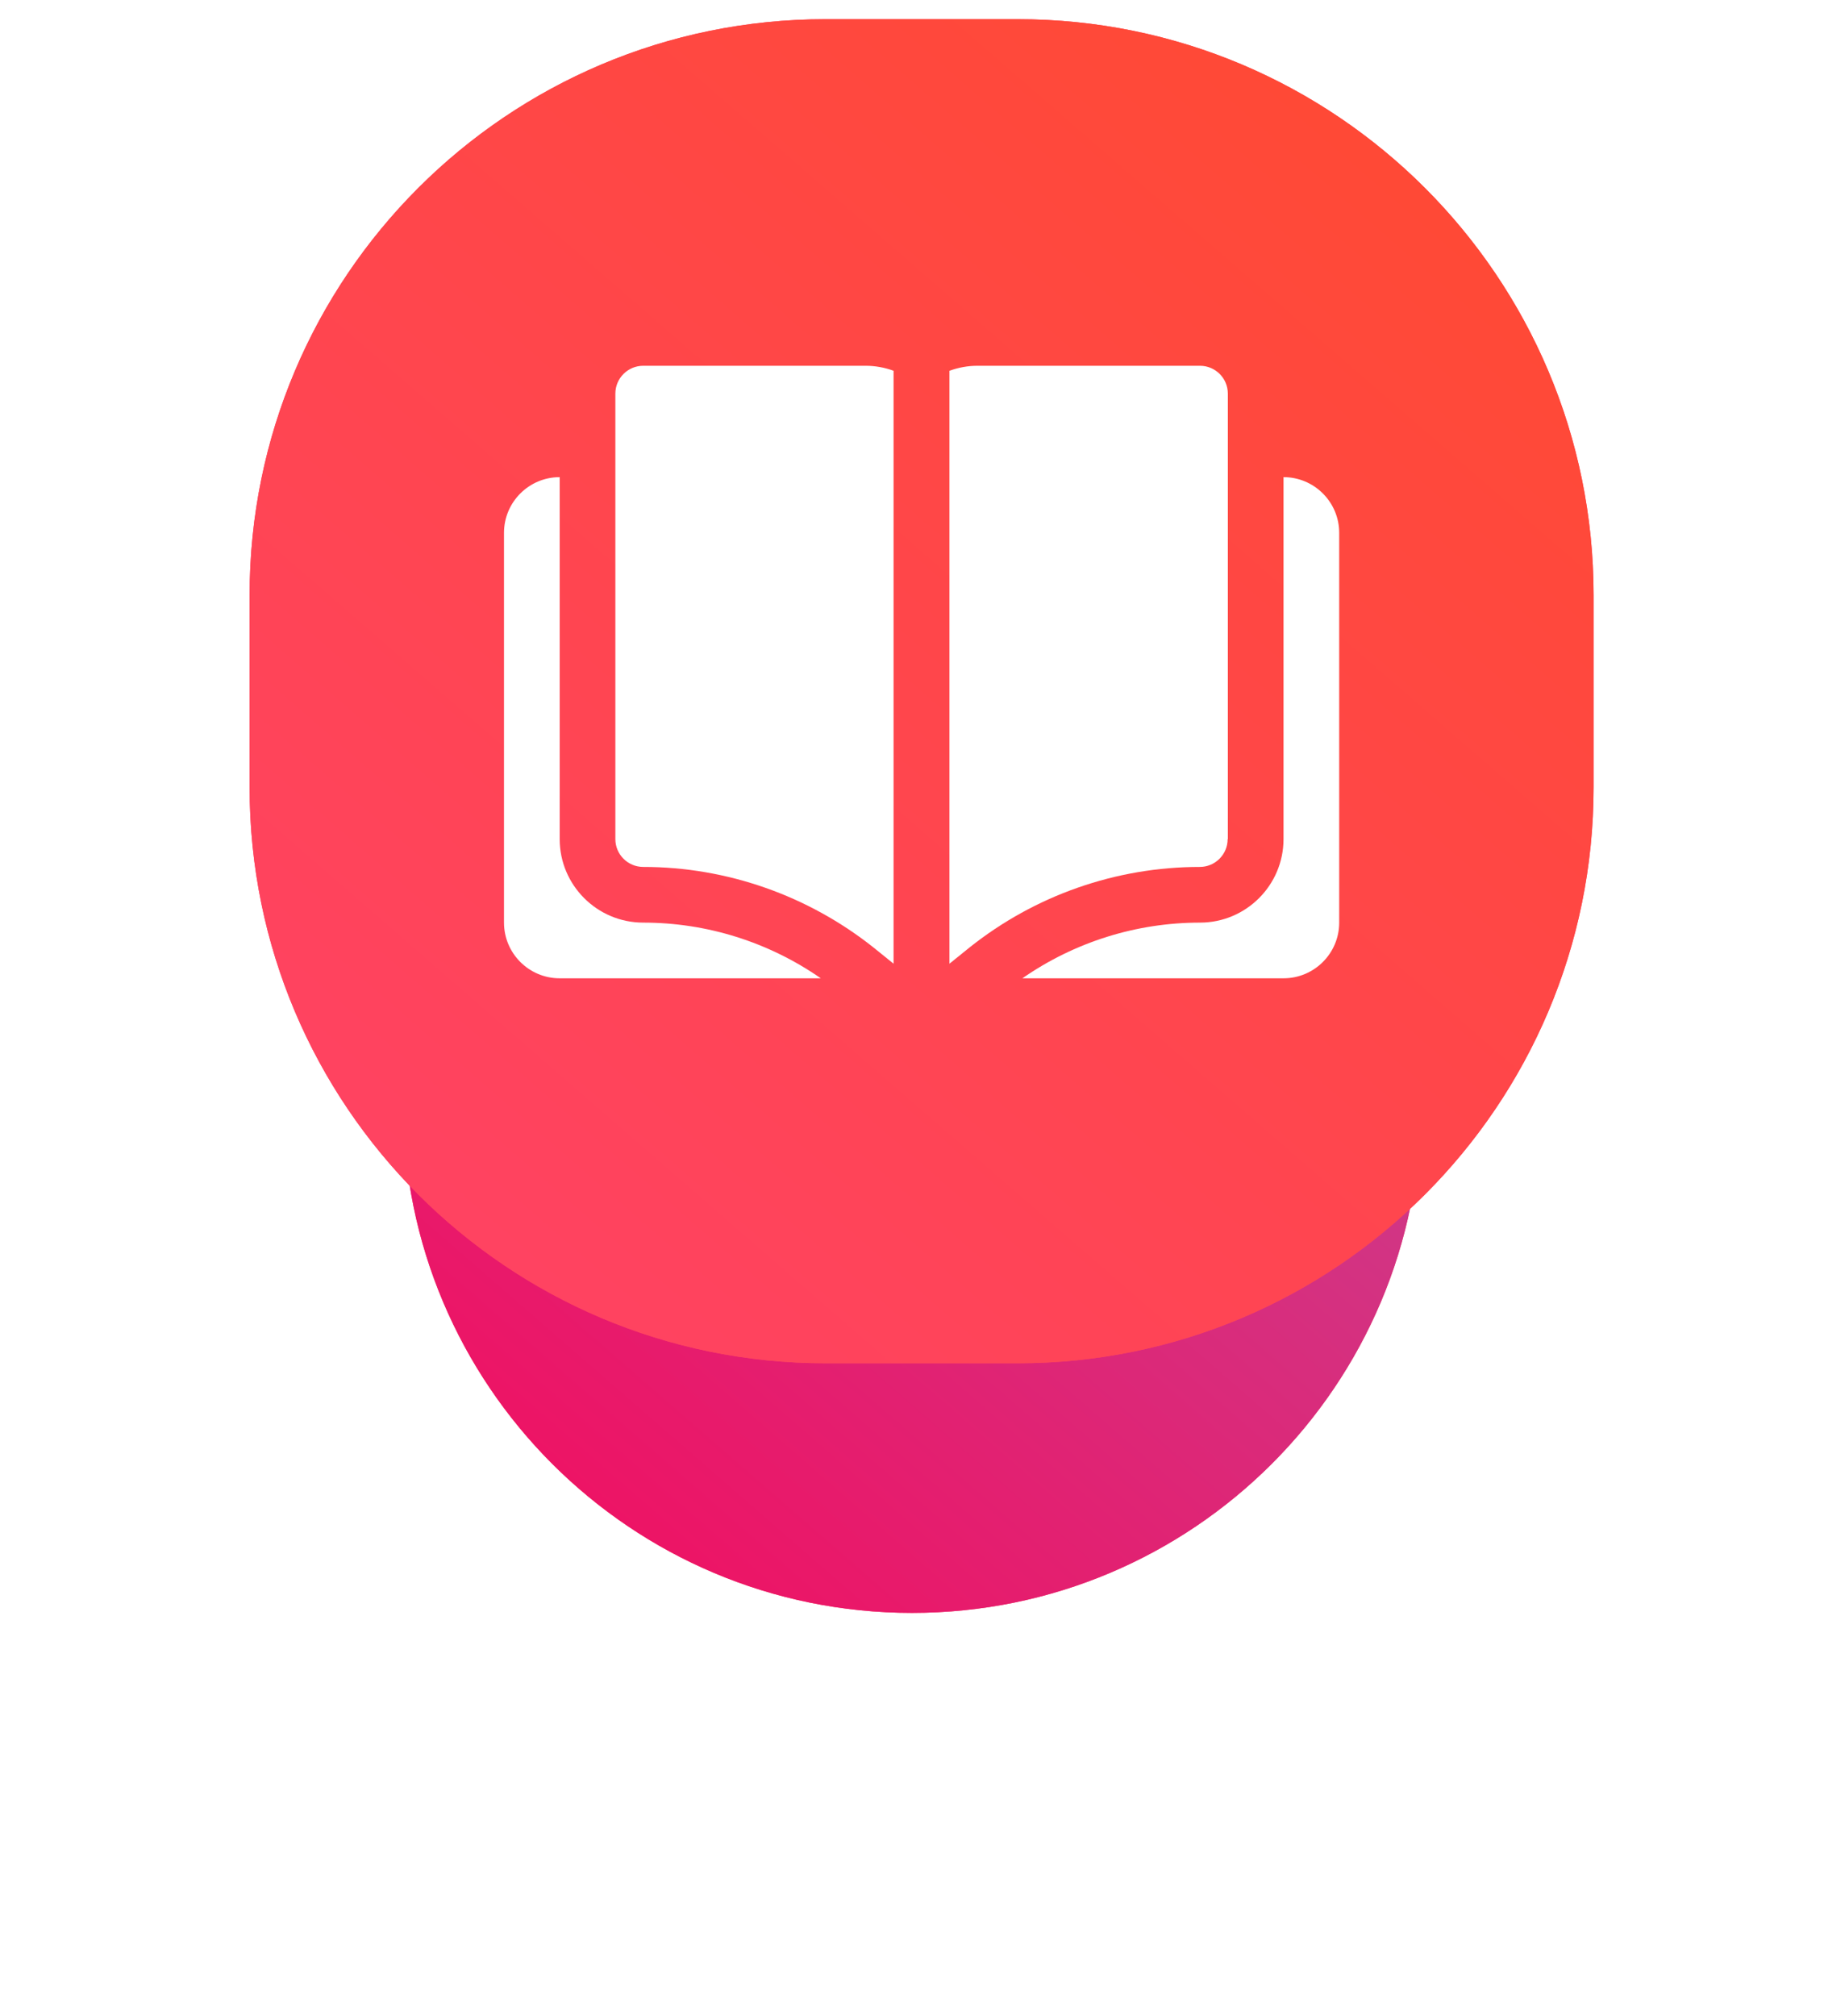 <svg width="95" height="105" viewBox="0 0 95 105" fill="none" xmlns="http://www.w3.org/2000/svg">
<g filter="url(#filter0_d)">
<path fill-rule="evenodd" clip-rule="evenodd" d="M47.5 18C62.136 18 74 29.864 74 44.5C74 59.135 62.136 71 47.5 71C32.864 71 21 59.135 21 44.5C21 29.864 32.864 18 47.5 18Z" fill="#FF4361"/>
<path fill-rule="evenodd" clip-rule="evenodd" d="M47.5 18C62.136 18 74 29.864 74 44.5C74 59.135 62.136 71 47.5 71C32.864 71 21 59.135 21 44.5C21 29.864 32.864 18 47.5 18Z" fill="url(#paint0_linear)"/>
</g>
<path fill-rule="evenodd" clip-rule="evenodd" d="M43 1H53C69.569 1 83 14.431 83 31V41C83 57.568 69.569 71 53 71H43C26.431 71 13 57.568 13 41V31C13 14.431 26.431 1 43 1Z" fill="#FF4361"/>
<path fill-rule="evenodd" clip-rule="evenodd" d="M43 1H53C69.569 1 83 14.431 83 31V41C83 57.568 69.569 71 53 71H43C26.431 71 13 57.568 13 41V31C13 14.431 26.431 1 43 1Z" fill="url(#paint1_linear)"/>
<g>
    <path fill-rule="evenodd" clip-rule="evenodd" d="M29.15,43.7V24.85c-1.6,0-2.9,1.3-2.9,2.9v20.3c0,1.6,1.3,2.9,2.9,2.9h13.6c-2.72-1.89-5.94-2.9-9.25-2.9-2.4,0-4.35-1.95-4.35-4.35ZM66.85,24.85v18.85c0,2.4-1.95,4.35-4.35,4.35-3.31,0-6.53,1.01-9.25,2.9h13.6c1.6,0,2.9-1.3,2.9-2.9V27.75c0-1.6-1.3-2.9-2.9-2.9Z" fill="white"/>
    <path fill-rule="evenodd" clip-rule="evenodd" d="M33.5,19.05c-.8,0-1.45,.65-1.45,1.45v23.2c0,.8,.65,1.45,1.45,1.45,4.36,0,8.59,1.49,12,4.2l1.04,.84V19.31c-.46-.17-.96-.26-1.45-.26h-11.6Zm30.45,24.65V20.5c0-.8-.65-1.45-1.45-1.45h-11.6c-.49,0-.98,.09-1.45,.26v30.88l1.04-.84c3.41-2.72,7.64-4.2,12-4.2,.8,0,1.45-.65,1.45-1.45Z" fill="white"/>
</g>
<defs>
<filter id="filter0_d" x="-3.05176e-05" y="10" width="95" height="95" filterUnits="userSpaceOnUse" color-interpolation-filters="sRGB">
<feFlood flood-opacity="0" result="BackgroundImageFix"/>
<feColorMatrix in="SourceAlpha" type="matrix" values="0 0 0 0 0 0 0 0 0 0 0 0 0 0 0 0 0 0 127 0"/>
<feOffset dy="13"/>
<feGaussianBlur stdDeviation="10.5"/>
<feColorMatrix type="matrix" values="0 0 0 0 1 0 0 0 0 0.267 0 0 0 0 0.341 0 0 0 0.3 0"/>
<feBlend mode="normal" in2="BackgroundImageFix" result="effect1_dropShadow"/>
<feBlend mode="normal" in="SourceGraphic" in2="effect1_dropShadow" result="shape"/>
</filter>
<linearGradient id="paint0_linear" x1="51.635" y1="103.635" x2="106.635" y2="40.365" gradientUnits="userSpaceOnUse">
<stop stop-color="#F80759"/>
<stop offset="1" stop-color="#BC4E9C"/>
</linearGradient>
<linearGradient id="paint1_linear" x1="53.413" y1="113.413" x2="125.413" y2="30.587" gradientUnits="userSpaceOnUse">
<stop stop-color="#FF416C"/>
<stop offset="1" stop-color="#FF4B2B"/>
</linearGradient>
</defs>
</svg>
